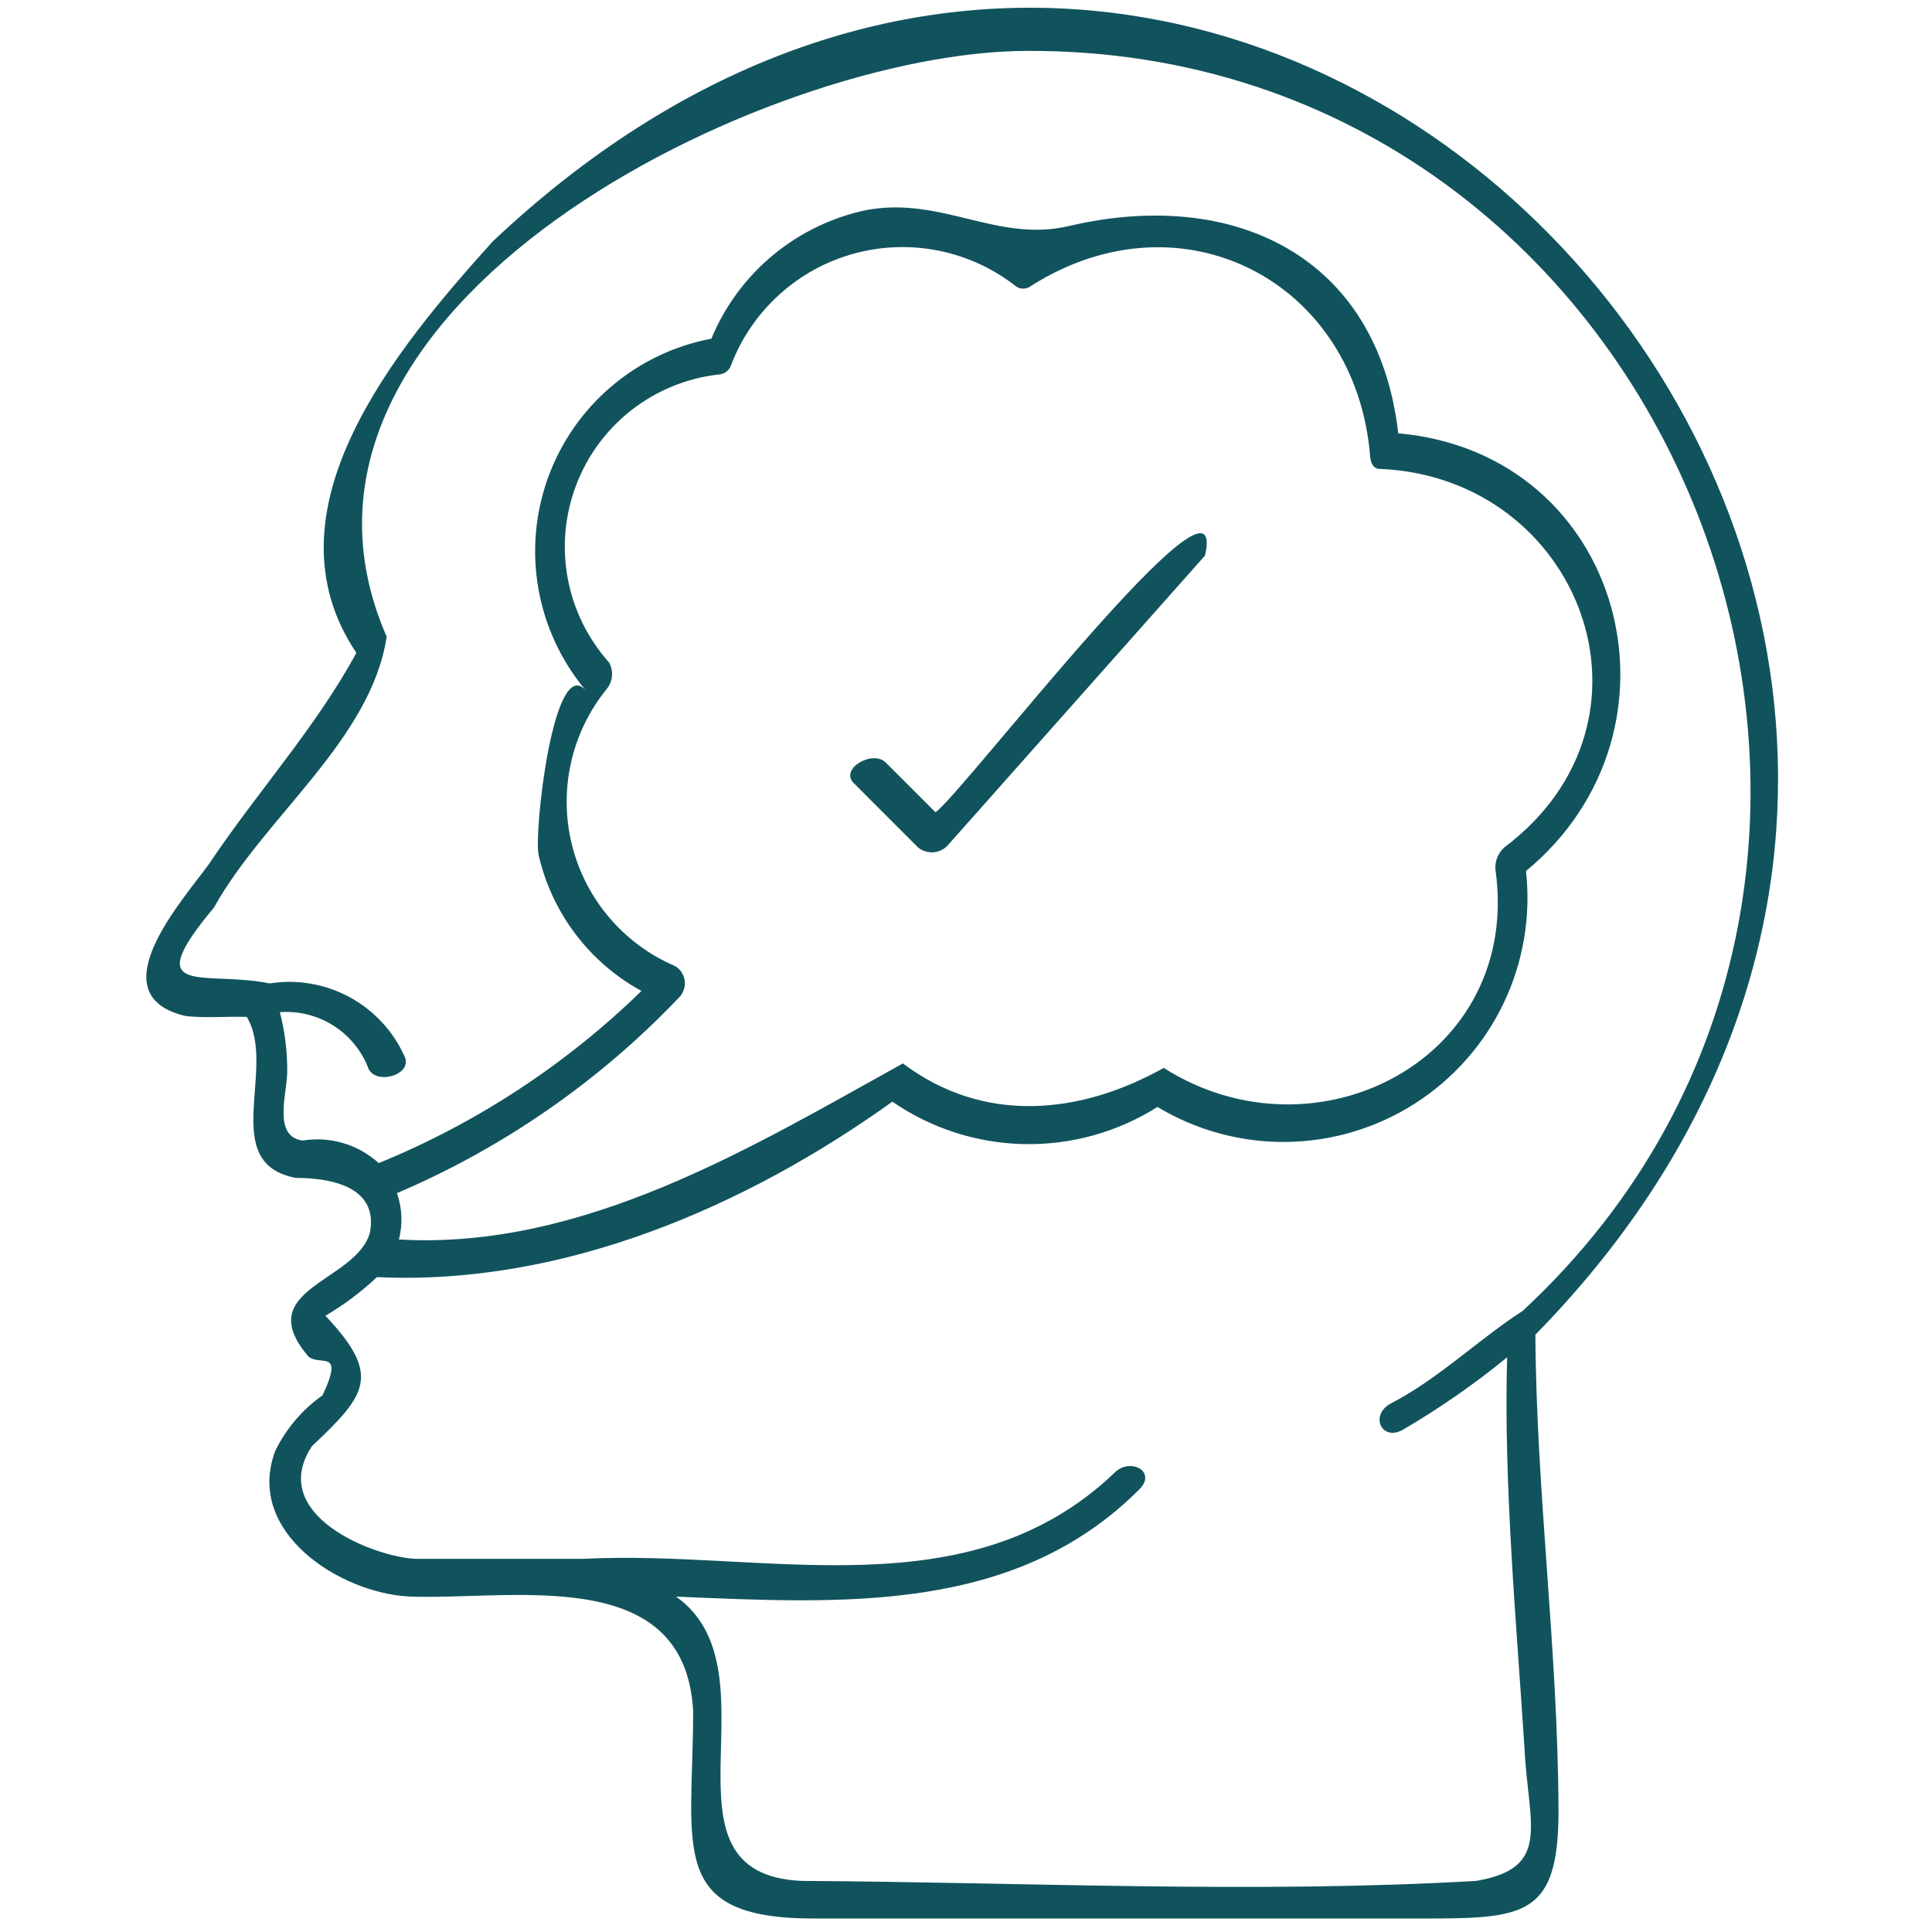 <svg width="64" height="64" viewBox="0 0 64 64" fill="none" xmlns="http://www.w3.org/2000/svg">
<path d="M6.163 33.66C6.82 33.729 7.507 33.666 8.175 33.686C9.189 35.38 7.215 38.534 9.801 39.02C10.924 39.02 12.549 39.291 12.254 40.833C11.802 42.462 8.362 42.676 10.16 44.868C10.495 45.349 11.463 44.566 10.685 46.221C10.018 46.692 9.48 47.323 9.12 48.057C8.103 50.747 11.253 52.764 13.537 52.886C16.936 53.025 22.695 51.754 22.961 56.677C22.961 61.201 22.068 63.553 26.95 63.553H47.147C50.505 63.553 51.638 63.487 51.627 59.948C51.611 54.703 50.894 49.459 50.861 44.214C74.333 20.258 41.387 -15.667 16.32 8C13.12 11.552 8.64 16.91 11.804 21.627C10.465 24.101 8.497 26.265 6.927 28.616C6.08 29.794 3.183 32.977 6.163 33.66ZM22.492 33.046C22.563 32.975 22.617 32.889 22.65 32.793C22.683 32.698 22.695 32.596 22.683 32.496C22.671 32.396 22.637 32.3 22.582 32.215C22.528 32.13 22.455 32.058 22.369 32.005C21.526 31.646 20.779 31.096 20.185 30.398C19.591 29.701 19.167 28.875 18.946 27.986C18.725 27.097 18.714 26.169 18.913 25.274C19.111 24.38 19.515 23.544 20.092 22.832C20.194 22.71 20.257 22.559 20.272 22.401C20.287 22.242 20.253 22.083 20.176 21.944C19.474 21.16 19.001 20.2 18.808 19.166C18.615 18.133 18.709 17.066 19.081 16.083C19.452 15.099 20.086 14.237 20.914 13.589C21.742 12.941 22.732 12.533 23.776 12.409C23.877 12.41 23.976 12.377 24.057 12.317C24.138 12.257 24.197 12.172 24.225 12.075C24.568 11.186 25.115 10.391 25.822 9.753C26.528 9.115 27.375 8.651 28.293 8.4C29.212 8.149 30.176 8.117 31.109 8.307C32.042 8.497 32.918 8.903 33.665 9.493C33.739 9.542 33.827 9.566 33.916 9.561C34.005 9.556 34.09 9.524 34.159 9.468C39.15 6.307 44.92 9.318 45.388 15.121C45.413 15.441 45.57 15.548 45.75 15.535C52.343 15.838 55.444 23.848 49.83 28.074C49.73 28.164 49.651 28.276 49.6 28.401C49.55 28.526 49.528 28.661 49.537 28.796C50.431 35.071 43.596 38.585 38.55 35.376C35.777 36.927 32.591 37.247 29.91 35.227C24.965 37.964 19.34 41.413 13.214 41.06C13.345 40.553 13.323 40.019 13.15 39.524C16.672 38.023 19.851 35.819 22.492 33.046ZM7.09 30.06C8.758 27.06 12.291 24.513 12.809 21.091C8.032 10.158 25.425 1.691 34.027 1.686C55.573 1.6 66.224 28.781 50.442 43.424C48.957 44.384 47.652 45.68 46.048 46.505C45.364 46.899 45.785 47.764 46.48 47.358C47.689 46.651 48.841 45.85 49.925 44.963C49.808 49.184 50.23 53.693 50.502 57.934C50.623 60.446 51.414 61.881 48.902 62.307C41.579 62.734 33.885 62.349 26.545 62.307C21.458 62.073 25.884 55.362 22.396 52.89C27.928 53.123 33.622 53.457 37.742 49.338C38.336 48.743 37.439 48.271 36.927 48.781C32.06 53.434 25.34 51.324 19.312 51.639H13.76C12.332 51.563 8.842 50.164 10.334 47.906C12.138 46.2 12.653 45.571 10.78 43.586C11.395 43.225 11.967 42.796 12.486 42.306C18.612 42.598 24.665 40.004 29.561 36.494C30.846 37.38 32.364 37.869 33.926 37.9C35.487 37.931 37.023 37.503 38.343 36.669C39.635 37.447 41.118 37.849 42.625 37.828C44.133 37.808 45.604 37.367 46.874 36.554C48.144 35.741 49.161 34.59 49.811 33.229C50.46 31.869 50.717 30.354 50.55 28.855C56.209 24.185 53.819 15.021 46.319 14.354C45.643 8.456 40.842 6.212 35.413 7.487C33.029 8.047 31.195 6.492 28.693 6.96C27.557 7.2 26.496 7.713 25.602 8.455C24.708 9.197 24.009 10.146 23.565 11.219C22.337 11.451 21.19 12 20.24 12.812C19.289 13.623 18.568 14.669 18.146 15.846C17.725 17.023 17.619 18.29 17.838 19.52C18.058 20.75 18.595 21.902 19.397 22.861C18.331 21.688 17.679 27.597 17.842 28.322C18.059 29.271 18.475 30.164 19.062 30.94C19.649 31.717 20.395 32.36 21.249 32.827C18.741 35.269 15.786 37.205 12.546 38.529C12.21 38.223 11.808 37.997 11.372 37.867C10.936 37.738 10.476 37.709 10.027 37.782C9.028 37.653 9.506 36.234 9.514 35.528C9.521 34.853 9.44 34.181 9.271 33.529C9.899 33.483 10.525 33.642 11.056 33.981C11.586 34.321 11.992 34.824 12.212 35.413C12.485 35.959 13.706 35.592 13.394 34.978C13.016 34.145 12.375 33.459 11.569 33.025C10.763 32.591 9.837 32.434 8.933 32.577C6.779 32.133 4.55 33.096 7.09 30.062V30.06Z" fill="#11535D"/>
<path d="M30.415 28.076C30.557 28.19 30.738 28.247 30.919 28.233C31.102 28.22 31.272 28.138 31.395 28.003L39.918 18.403C40.771 14.654 31.824 26.369 30.988 26.906L29.34 25.258C28.908 24.831 27.804 25.465 28.282 25.942L30.415 28.076Z" fill="#11535D"/>
</svg>
